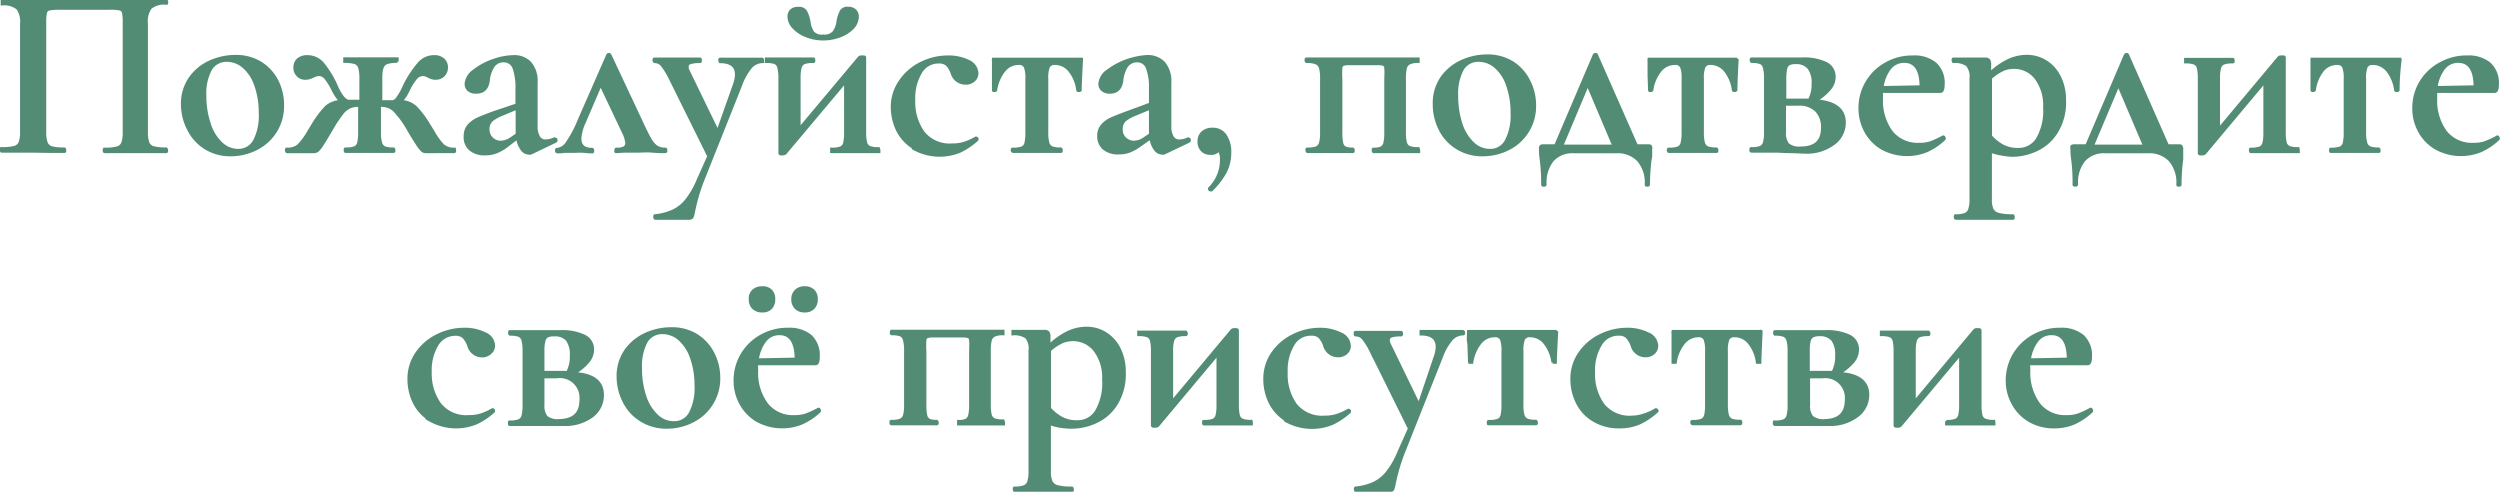 <?xml version="1.0" encoding="UTF-8"?> <svg xmlns="http://www.w3.org/2000/svg" viewBox="0 0 238.71 46.95"> <defs> <style>.cls-1{fill:#538c75;stroke:#538c75;stroke-miterlimit:10;stroke-width:0.25px;}</style> </defs> <g id="Слой_2" data-name="Слой 2"> <g id="text"> <path class="cls-1" d="M15.93,14.36c0,.09,0,.14-.07.14l-1.2,0-1.66,0-1.81,0L10,14.5c-.05,0-.07-.05-.07-.14s0-.14.07-.14a4.32,4.32,0,0,0,1.18-.11.77.77,0,0,0,.52-.45,2.85,2.85,0,0,0,.14-1V2.2a4.59,4.59,0,0,0-.07-1,.42.42,0,0,0-.31-.32,4.28,4.28,0,0,0-1-.07H5.71a4.81,4.81,0,0,0-1,.07.44.44,0,0,0-.35.33,4.66,4.66,0,0,0-.07,1V12.64a2.85,2.85,0,0,0,.14,1,.77.77,0,0,0,.51.45,4.26,4.26,0,0,0,1.19.11s.07,0,.07.14,0,.14-.07.14l-1.22,0L3,14.45l-1.63,0-1.22,0s-.05-.05-.05-.14,0-.14.05-.14a4.61,4.61,0,0,0,1.22-.11.78.78,0,0,0,.53-.45,2.85,2.85,0,0,0,.14-1V2.26A2.19,2.19,0,0,0,1.69.82,2,2,0,0,0,.19.4s0,0,0-.14,0-.14,0-.14c.52,0,1,0,1.52,0q3.09,0,6.4,0c2,0,4.37,0,7-.07h.76s.07.05.07.14,0,.14-.07.14a2,2,0,0,0-1.5.42A2.19,2.19,0,0,0,14,2.26V12.64a2.85,2.85,0,0,0,.14,1,.78.78,0,0,0,.53.45,4.49,4.49,0,0,0,1.2.11S15.93,14.27,15.93,14.36Z"></path> <path class="cls-1" d="M19.61,14.14A4.38,4.38,0,0,1,18,12.37,5.23,5.23,0,0,1,17.4,10a4.27,4.27,0,0,1,.75-2.55,4.66,4.66,0,0,1,1.9-1.56,5.91,5.91,0,0,1,2.38-.52A4.47,4.47,0,0,1,24.88,6a4.38,4.38,0,0,1,1.6,1.76A5.1,5.1,0,0,1,27,10.08a4.55,4.55,0,0,1-.68,2.46,4.6,4.6,0,0,1-1.83,1.67A5.44,5.44,0,0,1,22,14.8,4.47,4.47,0,0,1,19.61,14.14Zm4.68-.7a5.15,5.15,0,0,0,.54-2.62,7.82,7.82,0,0,0-.43-2.69,4,4,0,0,0-1.15-1.75,2.41,2.41,0,0,0-1.57-.6,1.75,1.75,0,0,0-1.57.85,4.86,4.86,0,0,0-.53,2.51A8.24,8.24,0,0,0,20,11.82a4.27,4.27,0,0,0,1.12,1.85,2.32,2.32,0,0,0,1.62.67A1.72,1.72,0,0,0,24.29,13.44Z"></path> <path class="cls-1" d="M43.43,14.36c0,.09,0,.14-.07.14H40.7a.58.58,0,0,1-.37-.1,3.34,3.34,0,0,1-.5-.64c-.23-.35-.54-.84-.9-1.47s-.72-1.11-1-1.41a2,2,0,0,0-.69-.62,1.93,1.93,0,0,0-.89-.18h-.1v2.56a3.59,3.59,0,0,0,.11,1,.7.7,0,0,0,.36.45,2.23,2.23,0,0,0,.84.11s.07,0,.07.14,0,.14-.07.14l-1,0-1.24,0-1.31,0-1,0c-.05,0-.07-.05-.07-.14s0-.14.07-.14a2.29,2.29,0,0,0,.85-.11.66.66,0,0,0,.37-.45,4.21,4.21,0,0,0,.09-1V10.08h-.07a2,2,0,0,0-.91.18,2.08,2.08,0,0,0-.71.62,13.19,13.19,0,0,0-.93,1.41c-.43.74-.75,1.26-.94,1.55a2.45,2.45,0,0,1-.45.56.61.61,0,0,1-.36.1H27.4s-.07-.05-.07-.14,0-.14.07-.14a1.59,1.59,0,0,0,1.1-.34,6.26,6.26,0,0,0,.95-1.29l.46-.76a9.23,9.23,0,0,1,1.26-1.65,2.31,2.31,0,0,1,1.34-.51,4.93,4.93,0,0,1-.72-1.06,5.82,5.82,0,0,0-.68-1.12.82.82,0,0,0-.63-.35,1,1,0,0,0-.38.07l-.21.09a1.6,1.6,0,0,1-.67.19,1,1,0,0,1-1.08-1.06,1,1,0,0,1,.31-.75,1.35,1.35,0,0,1,.93-.29,1.92,1.92,0,0,1,1.43.66,9.38,9.38,0,0,1,1.42,2.4q.6,1.2,1.08,1.2l1.13,0V7.51a3.74,3.74,0,0,0-.1-1A.73.73,0,0,0,33.9,6a3.33,3.33,0,0,0-1-.12s0-.05,0-.14,0-.14,0-.14l1.31,0c.28,0,.69,0,1.25,0s.92,0,1.19,0l1.29,0s0,0,0,.14,0,.14,0,.14a3.19,3.19,0,0,0-1,.12.74.74,0,0,0-.44.46,3.31,3.31,0,0,0-.12,1V9.69l1.15,0A.79.79,0,0,0,38,9.28a4.75,4.75,0,0,0,.48-.83A9.87,9.87,0,0,1,40,6.05a1.9,1.9,0,0,1,1.43-.66,1.26,1.26,0,0,1,.9.29,1,1,0,0,1,.32.75,1.07,1.07,0,0,1-.29.76,1.06,1.06,0,0,1-.8.3,1,1,0,0,1-.36-.06,2.08,2.08,0,0,1-.3-.13,1.08,1.08,0,0,0-.55-.16.89.89,0,0,0-.66.36A5.54,5.54,0,0,0,39,8.61a3.83,3.83,0,0,1-.69,1.06,2.25,2.25,0,0,1,1.33.51,8.7,8.7,0,0,1,1.27,1.65l.48.78a6,6,0,0,0,.92,1.27,1.56,1.56,0,0,0,1.1.34S43.43,14.27,43.43,14.36Z"></path> <path class="cls-1" d="M53,13.26a.1.1,0,0,1,.11.1.12.12,0,0,1-.07.15l-2.36,1.13a.52.52,0,0,1-.21,0,.86.86,0,0,1-.66-.4,2.26,2.26,0,0,1-.4-1.07L48.33,14a4.43,4.43,0,0,1-1,.55,2.87,2.87,0,0,1-1,.16,2.07,2.07,0,0,1-1.44-.45A1.51,1.51,0,0,1,44.4,13a1.5,1.5,0,0,1,.33-1,2.61,2.61,0,0,1,.85-.64c.35-.16.86-.36,1.53-.61L49.34,10V8.57a5.67,5.67,0,0,0-.28-2.09,1,1,0,0,0-.91-.65,1.17,1.17,0,0,0-1.09.56,3,3,0,0,0-.41,1.26q-.13,1.17-1.17,1.17a1.07,1.07,0,0,1-.75-.23A.77.77,0,0,1,44.49,8a1.68,1.68,0,0,1,.77-1.25,6.33,6.33,0,0,1,1.86-1A6.07,6.07,0,0,1,49,5.39,2.09,2.09,0,0,1,50.62,6a2.65,2.65,0,0,1,.59,1.87V12a2,2,0,0,0,.23,1.08.73.73,0,0,0,.66.36,2.11,2.11,0,0,0,.83-.2Zm-3.64-.42v-2.5L48,10.91a4,4,0,0,0-1,.54,1.08,1.08,0,0,0-.38.89,1.16,1.16,0,0,0,.35.88,1.21,1.21,0,0,0,.87.34,1.77,1.77,0,0,0,.87-.28Z"></path> <path class="cls-1" d="M63.6,14.36c0,.09,0,.14-.11.14-.26,0-.67,0-1.22-.05s-1,0-1.27,0-.6,0-1.12,0-.84.05-1,.05-.09-.05-.09-.14,0-.14.09-.14a1.48,1.48,0,0,0,.73-.13.51.51,0,0,0,.22-.44,3.11,3.11,0,0,0-.35-1.08L57.35,8.08l-1.54,3.59a4.23,4.23,0,0,0-.42,1.57c0,.65.37,1,1.11,1,.07,0,.11,0,.11.14s0,.14-.11.14a5.63,5.63,0,0,1-.72-.05,8.71,8.71,0,0,0-.87,0c-.32,0-.64,0-.94,0a5.1,5.1,0,0,1-.74.05c-.08,0-.11-.05-.11-.14s0-.14.11-.14a1.26,1.26,0,0,0,.89-.58,10.74,10.74,0,0,0,1.16-2.18L58,5.28a.15.15,0,0,1,.13-.1.16.16,0,0,1,.14.1l2.85,6.07c.4.87.71,1.5.92,1.87a2.38,2.38,0,0,0,.65.79,1.53,1.53,0,0,0,.85.21C63.57,14.22,63.6,14.27,63.6,14.36Z"></path> <path class="cls-1" d="M72.83,5.76c0,.09,0,.14,0,.14a1.51,1.51,0,0,0-1.16.55,5.57,5.57,0,0,0-.93,1.68L67.1,17.26a17.74,17.74,0,0,0-.87,3,1.89,1.89,0,0,1-.14.49.38.38,0,0,1-.32.11h-3.2s-.07,0-.07-.14,0-.14.07-.14a5.67,5.67,0,0,0,1.65-.43,3.58,3.58,0,0,0,1.29-1,8.16,8.16,0,0,0,1.15-2l1-2.23L64,7.53a7,7,0,0,0-.8-1.31.91.91,0,0,0-.7-.32s-.07-.05-.07-.14,0-.14.07-.14l.92,0,.9,0,1.56,0,.94,0c.05,0,.07,0,.07.14s0,.14-.07.14a2.84,2.84,0,0,0-.9.1.38.38,0,0,0-.29.38.87.87,0,0,0,.11.41l2.79,5.75,1.56-4.41a3.19,3.19,0,0,0,.21-1c0-.82-.52-1.22-1.54-1.22,0,0-.05-.05-.05-.14s0-.14.05-.14l.94,0,1.38,0,.9,0,.8,0S72.83,5.67,72.83,5.76Z"></path> <path class="cls-1" d="M83.94,14.36c0,.09,0,.14,0,.14l-1,0-1.24,0-1.31,0-1,0s0-.05,0-.14,0-.14,0-.14a2.34,2.34,0,0,0,.87-.11.63.63,0,0,0,.37-.45,4.21,4.21,0,0,0,.09-1V7.81L75,14.62a.3.3,0,0,1-.25.09.46.46,0,0,1-.21,0c-.06,0-.09-.05-.09-.08V7.49a3.75,3.75,0,0,0-.1-1A.64.64,0,0,0,74,6a2.56,2.56,0,0,0-.85-.11s0-.05,0-.14,0-.14,0-.14l.82,0,1.38,0,1.71,0,.59,0c.05,0,.07,0,.07.14s0,.14-.07.14a2.56,2.56,0,0,0-.85.11.69.69,0,0,0-.38.45,3.75,3.75,0,0,0-.1,1v4.85L82,5.53a.27.27,0,0,1,.26-.11.83.83,0,0,1,.22,0c.06,0,.1,0,.1.08v7.11a4.21,4.21,0,0,0,.09,1,.63.63,0,0,0,.37.45,2.29,2.29,0,0,0,.85.11S83.94,14.27,83.94,14.36ZM77,3.44a3.28,3.28,0,0,1-1.22-.8,1.51,1.51,0,0,1-.46-1A.81.81,0,0,1,75.54,1a.92.92,0,0,1,.67-.22.76.76,0,0,1,.73.31,3.45,3.45,0,0,1,.33,1,2.33,2.33,0,0,0,.35,1,1.13,1.13,0,0,0,1,.33,1.16,1.16,0,0,0,1-.36A2.21,2.21,0,0,0,80,2a3.34,3.34,0,0,1,.32-.95A.72.72,0,0,1,81,.77a.9.9,0,0,1,.65.23.81.81,0,0,1,.23.6,1.58,1.58,0,0,1-.46,1.07,3.21,3.21,0,0,1-1.22.78,4.52,4.52,0,0,1-1.59.29A4.34,4.34,0,0,1,77,3.44Z"></path> <path class="cls-1" d="M87.24,14.12a4.11,4.11,0,0,1-1.56-1.7,5.09,5.09,0,0,1-.5-2.2A4.27,4.27,0,0,1,86,7.68,5.13,5.13,0,0,1,88,6a5.75,5.75,0,0,1,2.5-.58,4.3,4.3,0,0,1,2,.43A1.33,1.33,0,0,1,93.3,7a.89.89,0,0,1-.3.67,1.12,1.12,0,0,1-.83.29A1.34,1.34,0,0,1,90.9,7a2.23,2.23,0,0,0-.48-.82,1.14,1.14,0,0,0-.8-.24,1.94,1.94,0,0,0-1.72,1,4.76,4.76,0,0,0-.63,2.61,5,5,0,0,0,.89,3.09,3.22,3.22,0,0,0,2.77,1.18,3.72,3.72,0,0,0,1.15-.16,5.43,5.43,0,0,0,1.1-.5h0a.16.16,0,0,1,.13.07s0,.08,0,.11a6.69,6.69,0,0,1-1.68,1.13,5.11,5.11,0,0,1-4.42-.29Z"></path> <path class="cls-1" d="M96.63,14.36c0-.09,0-.14.07-.14a2.34,2.34,0,0,0,.87-.11.63.63,0,0,0,.37-.45,4.21,4.21,0,0,0,.09-1V7.53a2.92,2.92,0,0,0-.15-1.15.62.62,0,0,0-.63-.3,1.75,1.75,0,0,0-1.38.68,3.89,3.89,0,0,0-.78,1.85s0,.05-.13.05-.12,0-.12-.05l0-1.38c0-.17,0-.37,0-.61s0-.51,0-.81a.34.34,0,0,1,0-.18s.06,0,.16,0l.87,0,3.13,0,3.22,0,.87,0c.11,0,.17,0,.19,0a.57.57,0,0,1,0,.18c-.08,1.53-.12,2.47-.12,2.8,0,0,0,.05-.12.05s-.14,0-.15-.05a3.69,3.69,0,0,0-.76-1.85,1.75,1.75,0,0,0-1.38-.68.63.63,0,0,0-.63.3,2.92,2.92,0,0,0-.15,1.15v5.11a3.67,3.67,0,0,0,.1,1,.68.68,0,0,0,.37.45,2.16,2.16,0,0,0,.84.11s.07,0,.07.14,0,.14-.07.14l-1,0-1.24,0-1.31,0-1,0S96.63,14.45,96.63,14.36Z"></path> <path class="cls-1" d="M113.47,13.26a.1.1,0,0,1,.11.1.12.12,0,0,1-.07.15l-2.37,1.13a.45.45,0,0,1-.2,0,.86.86,0,0,1-.66-.4,2.16,2.16,0,0,1-.4-1.07l-1.06.74a4.43,4.43,0,0,1-1,.55,2.87,2.87,0,0,1-1,.16,2.07,2.07,0,0,1-1.44-.45,1.51,1.51,0,0,1-.49-1.18,1.5,1.5,0,0,1,.33-1,2.51,2.51,0,0,1,.85-.64c.35-.16.86-.36,1.53-.61l2.23-.82V8.57a5.43,5.43,0,0,0-.29-2.09,1,1,0,0,0-.9-.65,1.2,1.2,0,0,0-1.1.56,3.16,3.16,0,0,0-.4,1.26Q107,8.82,106,8.82a1.07,1.07,0,0,1-.75-.23A.77.77,0,0,1,105,8a1.68,1.68,0,0,1,.77-1.25,6.94,6.94,0,0,1,3.78-1.37,2.09,2.09,0,0,1,1.58.62,2.65,2.65,0,0,1,.59,1.87V12a2,2,0,0,0,.23,1.08.73.73,0,0,0,.66.36,2.11,2.11,0,0,0,.83-.2Zm-3.64-.42v-2.5l-1.38.57a4.07,4.07,0,0,0-1,.54,1.1,1.1,0,0,0-.37.89,1.12,1.12,0,0,0,.35.88,1.2,1.2,0,0,0,.86.34,1.77,1.77,0,0,0,.88-.28Z"></path> <path class="cls-1" d="M117,12.92a2.79,2.79,0,0,1,.44,1.67,3.94,3.94,0,0,1-.45,1.87,7.19,7.19,0,0,1-1.32,1.7l-.07,0a.13.13,0,0,1-.12-.07.08.08,0,0,1,0-.11,3.78,3.78,0,0,0,1.13-2.72,1.56,1.56,0,0,0-.23-.94.86.86,0,0,1-.8.34,1.06,1.06,0,0,1-.81-.31,1.14,1.14,0,0,1-.3-.84,1.1,1.1,0,0,1,.36-.88,1.42,1.42,0,0,1,1-.31A1.4,1.4,0,0,1,117,12.92Z"></path> <path class="cls-1" d="M135.48,14.36c0,.09,0,.14,0,.14l-1,0-1.22,0-1.19,0-.92,0s-.05-.05-.05-.14,0-.14.05-.14a1.69,1.69,0,0,0,.73-.11.69.69,0,0,0,.33-.45,4.21,4.21,0,0,0,.09-1V7.49a7.53,7.53,0,0,0,0-1,.37.37,0,0,0-.18-.32,1.86,1.86,0,0,0-.61-.07h-2.65a2,2,0,0,0-.62.07.37.37,0,0,0-.19.32,8,8,0,0,0,0,1.06v5.11a4.92,4.92,0,0,0,.08,1,.67.67,0,0,0,.3.44,1.66,1.66,0,0,0,.73.11s.07,0,.07.14,0,.14-.07.14l-.88,0-1.12,0-1.32,0-1,0s-.07-.05-.07-.14,0-.14.07-.14a2.32,2.32,0,0,0,.85-.11.69.69,0,0,0,.38-.45,3.67,3.67,0,0,0,.1-1V7.49a3.75,3.75,0,0,0-.1-1A.71.71,0,0,0,125.6,6a2.46,2.46,0,0,0-.84-.11c-.05,0-.07-.05-.07-.14s0-.14.07-.14h10.67s0,0,0,.14,0,.14,0,.14a1.86,1.86,0,0,0-.85.14.71.71,0,0,0-.37.47,4.21,4.21,0,0,0-.09,1v5.11a4.21,4.21,0,0,0,.09,1,.66.66,0,0,0,.37.45,2.29,2.29,0,0,0,.85.11S135.48,14.27,135.48,14.36Z"></path> <path class="cls-1" d="M139.13,14.14a4.35,4.35,0,0,1-1.63-1.77,5.23,5.23,0,0,1-.57-2.42,4.27,4.27,0,0,1,.74-2.55,4.75,4.75,0,0,1,1.91-1.56A5.91,5.91,0,0,1,142,5.32a4.5,4.5,0,0,1,2.45.67A4.38,4.38,0,0,1,146,7.75a5.09,5.09,0,0,1,.55,2.33,4.55,4.55,0,0,1-2.5,4.13,5.44,5.44,0,0,1-2.49.59A4.53,4.53,0,0,1,139.13,14.14Zm4.68-.7a5.14,5.14,0,0,0,.55-2.62,7.82,7.82,0,0,0-.43-2.69,4,4,0,0,0-1.15-1.75,2.42,2.42,0,0,0-1.58-.6,1.73,1.73,0,0,0-1.56.85,4.86,4.86,0,0,0-.53,2.51,8.53,8.53,0,0,0,.4,2.68,4.38,4.38,0,0,0,1.13,1.85,2.3,2.3,0,0,0,1.62.67A1.7,1.7,0,0,0,143.81,13.44Z"></path> <path class="cls-1" d="M157.63,14a.51.51,0,0,1,0,.25,4.27,4.27,0,0,1,0,.52c0,.16,0,.3-.05.43a20.83,20.83,0,0,0-.16,2.39c0,.08,0,.11-.12.11s-.13,0-.13-.11a3.21,3.21,0,0,0-.75-2.29,2.71,2.71,0,0,0-2.08-.79h-4.09a2.55,2.55,0,0,0-2,.79,3.39,3.39,0,0,0-.7,2.29c0,.08,0,.11-.13.11s-.14,0-.14-.11a17.34,17.34,0,0,0-.14-2.37,6.61,6.61,0,0,1-.07-1,.41.41,0,0,1,.05-.26s.09-.06.2-.06h1.2l3.68-8.62a.16.16,0,0,1,.15-.1.11.11,0,0,1,.12.1l3.8,8.62h1.13C157.52,13.9,157.6,13.92,157.63,14Zm-8.49-.07h4.94L151.6,8.08Z"></path> <path class="cls-1" d="M159.28,14.36c0-.09,0-.14.07-.14a2.44,2.44,0,0,0,.88-.11.64.64,0,0,0,.36-.45,4.11,4.11,0,0,0,.1-1V7.53a2.92,2.92,0,0,0-.15-1.15.64.64,0,0,0-.64-.3,1.78,1.78,0,0,0-1.38.68,3.89,3.89,0,0,0-.78,1.85s0,.05-.12.05-.13,0-.13-.05l-.05-1.38c0-.17,0-.37,0-.61s0-.51,0-.81a.34.34,0,0,1,0-.18s.07,0,.16,0l.87,0,3.13,0,3.22,0,.87,0c.11,0,.17,0,.19,0a.57.57,0,0,1,0,.18c-.08,1.53-.11,2.47-.11,2.8,0,0-.05.05-.13.05s-.14,0-.15-.05a3.69,3.69,0,0,0-.76-1.85,1.75,1.75,0,0,0-1.38-.68.63.63,0,0,0-.63.3,2.92,2.92,0,0,0-.15,1.15v5.11a3.67,3.67,0,0,0,.1,1,.68.68,0,0,0,.37.45,2.23,2.23,0,0,0,.84.11s.07,0,.07.14,0,.14-.07.14l-1,0-1.24,0-1.31,0-1,0S159.28,14.45,159.28,14.36Z"></path> <path class="cls-1" d="M176.12,11.69a2.48,2.48,0,0,1-1.05,2.05,4.29,4.29,0,0,1-2.7.81l-1.24-.05c-.74,0-1.27-.05-1.59-.05l-1.31,0-1,0c-.05,0-.07-.05-.07-.14s0-.14.07-.14a2.29,2.29,0,0,0,.85-.11.67.67,0,0,0,.38-.45,3.67,3.67,0,0,0,.1-1V7.49a3.75,3.75,0,0,0-.1-1A.68.68,0,0,0,168.1,6a2.38,2.38,0,0,0-.84-.11s-.07-.05-.07-.14,0-.14.07-.14l2.28,0,1.17,0c.62,0,1.06,0,1.34,0a4.92,4.92,0,0,1,2.31.43,1.41,1.41,0,0,1,.79,1.31,1.77,1.77,0,0,1-.44,1.15,5,5,0,0,1-1.35,1.11C175.2,9.73,176.12,10.44,176.12,11.69Zm-5.29-5.58a.65.65,0,0,0-.3.43,4,4,0,0,0-.09,1v2h2.32A3.17,3.17,0,0,0,173.1,8a2.31,2.31,0,0,0-.39-1.5A1.52,1.52,0,0,0,171.47,6,1.32,1.32,0,0,0,170.83,6.11ZM174,12.2a2.26,2.26,0,0,0-.57-1.63,2.27,2.27,0,0,0-1.74-.6h-1.28v2.67a1.67,1.67,0,0,0,.31,1.14,1.68,1.68,0,0,0,1.23.33C173.34,14.11,174,13.47,174,12.2Z"></path> <path class="cls-1" d="M185.55,13.05s.06,0,.1.09,0,.11,0,.14a5.89,5.89,0,0,1-1.7,1.14,5,5,0,0,1-4.27-.26,4.23,4.23,0,0,1-1.56-1.64,4.54,4.54,0,0,1-.54-2.18,4.74,4.74,0,0,1,.67-2.49,4.82,4.82,0,0,1,1.83-1.78,5.1,5.1,0,0,1,2.58-.65,3.15,3.15,0,0,1,2.14.66,2.5,2.5,0,0,1,.76,2c0,.44-.09.67-.28.67l-5.61,0c0,.14,0,.34,0,.62a5.06,5.06,0,0,0,.93,3.21,3.18,3.18,0,0,0,2.66,1.18,3.35,3.35,0,0,0,1.08-.15,8.83,8.83,0,0,0,1.17-.54Zm-5.1-6.52a3.71,3.71,0,0,0-.72,1.81l3.68-.07c0-1.6-.55-2.39-1.57-2.39A1.71,1.71,0,0,0,180.45,6.53Z"></path> <path class="cls-1" d="M191.07,14.72a4.89,4.89,0,0,1-1-.27V19a2.32,2.32,0,0,0,.16,1,.89.89,0,0,0,.6.45,5,5,0,0,0,1.36.13s.06,0,.06.14,0,.14-.06.14q-.84,0-1.29,0l-1.8,0-1.35,0c-.23,0-.56,0-1,0,0,0-.07,0-.07-.14s0-.14.07-.14a2.31,2.31,0,0,0,.9-.13.73.73,0,0,0,.41-.46,3.1,3.1,0,0,0,.12-1V7.49a1.69,1.69,0,0,0-.36-1.28,2,2,0,0,0-1.3-.31s-.05-.05-.05-.14,0-.14.05-.14h3a.49.49,0,0,1,.39.12.72.72,0,0,1,.09.43V7a6.84,6.84,0,0,1,1.78-1.25,4.24,4.24,0,0,1,1.76-.39,3.41,3.41,0,0,1,1.8.51,3.64,3.64,0,0,1,1.32,1.47,4.9,4.9,0,0,1,.49,2.25,5.35,5.35,0,0,1-.76,3,4.46,4.46,0,0,1-1.92,1.72,5.52,5.52,0,0,1-2.35.54A7.4,7.4,0,0,1,191.07,14.72Zm.07-8a4.29,4.29,0,0,0-1.06.73V13a4.35,4.35,0,0,0,1.15.92,3.07,3.07,0,0,0,1.49.33,2.09,2.09,0,0,0,1.82-1,5.37,5.37,0,0,0,.67-3,4.29,4.29,0,0,0-.83-2.8,2.62,2.62,0,0,0-2.09-1A2.72,2.72,0,0,0,191.14,6.71Z"></path> <path class="cls-1" d="M208.29,14a.41.41,0,0,1,.05.25c0,.19,0,.36,0,.52s0,.3,0,.43a18.79,18.79,0,0,0-.16,2.39c0,.08,0,.11-.13.11s-.12,0-.12-.11a3.21,3.21,0,0,0-.75-2.29,2.71,2.71,0,0,0-2.08-.79h-4.1a2.54,2.54,0,0,0-2,.79,3.34,3.34,0,0,0-.7,2.29c0,.08-.05.11-.14.11s-.14,0-.14-.11a17.53,17.53,0,0,0-.13-2.37,6.61,6.61,0,0,1-.07-1,.51.51,0,0,1,0-.26s.1-.06.21-.06h1.2l3.68-8.62a.16.16,0,0,1,.15-.1.12.12,0,0,1,.12.1l3.8,8.62h1.12C208.19,13.9,208.26,13.92,208.29,14Zm-8.48-.07h4.94l-2.48-5.82Z"></path> <path class="cls-1" d="M219.47,14.36c0,.09,0,.14,0,.14l-1,0-1.24,0-1.32,0-1,0s-.05-.05-.05-.14,0-.14.05-.14a2.38,2.38,0,0,0,.87-.11.66.66,0,0,0,.37-.45,4.21,4.21,0,0,0,.09-1V7.81l-5.7,6.81a.31.31,0,0,1-.26.09.45.45,0,0,1-.2,0c-.07,0-.1-.05-.1-.08V7.49a4.31,4.31,0,0,0-.09-1,.63.63,0,0,0-.37-.45,2.48,2.48,0,0,0-.85-.11s0-.05,0-.14,0-.14,0-.14l.83,0,1.38,0,1.7,0,.6,0c.05,0,.07,0,.07.14s0,.14-.07.14a2.52,2.52,0,0,0-.85.11.69.69,0,0,0-.38.45,3.75,3.75,0,0,0-.1,1v4.85l5.7-6.81a.26.26,0,0,1,.25-.11.78.78,0,0,1,.22,0c.07,0,.11,0,.11.08v7.11a4.21,4.21,0,0,0,.09,1,.63.63,0,0,0,.37.45,2.26,2.26,0,0,0,.85.11S219.47,14.27,219.47,14.36Z"></path> <path class="cls-1" d="M222.51,14.36c0-.09,0-.14.07-.14a2.34,2.34,0,0,0,.87-.11.66.66,0,0,0,.37-.45,4.21,4.21,0,0,0,.09-1V7.53a2.92,2.92,0,0,0-.15-1.15.63.63,0,0,0-.63-.3,1.75,1.75,0,0,0-1.38.68A3.89,3.89,0,0,0,221,8.61s-.05.05-.13.05-.13,0-.13-.05l0-1.38c0-.17,0-.37,0-.61s0-.51,0-.81a.57.57,0,0,1,0-.18s.07,0,.16,0l.88,0,3.13,0,3.21,0,.88,0q.17,0,.18,0a.34.34,0,0,1,0,.18C229,7.34,229,8.28,229,8.61c0,0,0,.05-.13.05s-.13,0-.14-.05a3.78,3.78,0,0,0-.76-1.85,1.78,1.78,0,0,0-1.38-.68.64.64,0,0,0-.64.3,2.92,2.92,0,0,0-.15,1.15v5.11a3.59,3.59,0,0,0,.11,1,.68.68,0,0,0,.37.45,2.14,2.14,0,0,0,.83.11s.07,0,.07.14,0,.14-.07.14l-1,0-1.24,0-1.31,0-1,0C222.53,14.5,222.51,14.45,222.51,14.36Z"></path> <path class="cls-1" d="M238.45,13.05s.06,0,.1.09,0,.11,0,.14a5.89,5.89,0,0,1-1.7,1.14,5,5,0,0,1-4.27-.26A4.23,4.23,0,0,1,231,12.52a4.54,4.54,0,0,1-.54-2.18,4.74,4.74,0,0,1,.67-2.49A4.82,4.82,0,0,1,233,6.07a5.1,5.1,0,0,1,2.58-.65,3.15,3.15,0,0,1,2.14.66,2.5,2.5,0,0,1,.76,2c0,.44-.09.67-.28.67l-5.61,0c0,.14,0,.34,0,.62a5.06,5.06,0,0,0,.93,3.21,3.18,3.18,0,0,0,2.66,1.18,3.35,3.35,0,0,0,1.08-.15,8.83,8.83,0,0,0,1.17-.54Zm-5.1-6.52a3.71,3.71,0,0,0-.72,1.81l3.68-.07c0-1.6-.55-2.39-1.57-2.39A1.71,1.71,0,0,0,233.35,6.53Z"></path> <path class="cls-1" d="M41.09,40.12a4.11,4.11,0,0,1-1.56-1.7,5.09,5.09,0,0,1-.5-2.2,4.27,4.27,0,0,1,.78-2.54,5.13,5.13,0,0,1,2-1.68,5.75,5.75,0,0,1,2.5-.58,4.3,4.3,0,0,1,2,.43A1.31,1.31,0,0,1,47.15,33a.89.89,0,0,1-.3.67A1.12,1.12,0,0,1,46,34a1.33,1.33,0,0,1-1.26-1,2.37,2.37,0,0,0-.49-.82,1.13,1.13,0,0,0-.8-.24,2,2,0,0,0-1.72,1,4.76,4.76,0,0,0-.63,2.61A5,5,0,0,0,42,38.58a3.22,3.22,0,0,0,2.77,1.18,3.72,3.72,0,0,0,1.15-.16,5.2,5.2,0,0,0,1.1-.5h0a.15.15,0,0,1,.12.07s0,.08,0,.11a6.36,6.36,0,0,1-1.68,1.13,5.11,5.11,0,0,1-4.42-.29Z"></path> <path class="cls-1" d="M57.54,37.69a2.5,2.5,0,0,1-1,2.05,4.3,4.3,0,0,1-2.71.81l-1.24,0c-.73,0-1.26,0-1.58,0l-1.32,0-1,0c-.05,0-.07,0-.07-.14s0-.14.07-.14a2.32,2.32,0,0,0,.85-.11.69.69,0,0,0,.38-.45,4.11,4.11,0,0,0,.1-1V33.49a4.2,4.2,0,0,0-.1-1,.71.71,0,0,0-.37-.45,2.46,2.46,0,0,0-.84-.11s-.07,0-.07-.14,0-.14.07-.14l2.28,0,1.17,0c.61,0,1.06,0,1.33,0a4.92,4.92,0,0,1,2.31.43,1.41,1.41,0,0,1,.8,1.31,1.82,1.82,0,0,1-.44,1.15,4.9,4.9,0,0,1-1.36,1.11C56.62,35.73,57.54,36.44,57.54,37.69Zm-5.29-5.58a.68.68,0,0,0-.29.43,3.52,3.52,0,0,0-.1,1v2h2.33a3.17,3.17,0,0,0,.34-1.6,2.31,2.31,0,0,0-.39-1.5A1.54,1.54,0,0,0,52.9,32,1.36,1.36,0,0,0,52.25,32.11Zm3.2,6.09A2,2,0,0,0,53.15,36H51.86v2.67a1.73,1.73,0,0,0,.31,1.14,1.71,1.71,0,0,0,1.23.33C54.77,40.11,55.45,39.47,55.45,38.2Z"></path> <path class="cls-1" d="M61.22,40.14a4.35,4.35,0,0,1-1.63-1.77A5.24,5.24,0,0,1,59,36a4.27,4.27,0,0,1,.75-2.55,4.75,4.75,0,0,1,1.91-1.56,5.91,5.91,0,0,1,2.38-.52A4.5,4.5,0,0,1,66.5,32a4.38,4.38,0,0,1,1.6,1.76,5.09,5.09,0,0,1,.55,2.33,4.54,4.54,0,0,1-2.51,4.13,5.37,5.37,0,0,1-2.48.59A4.53,4.53,0,0,1,61.22,40.14Zm4.68-.7a5.15,5.15,0,0,0,.54-2.62A7.83,7.83,0,0,0,66,34.13a4.08,4.08,0,0,0-1.15-1.75,2.42,2.42,0,0,0-1.58-.6,1.73,1.73,0,0,0-1.56.85,4.86,4.86,0,0,0-.53,2.51,8.25,8.25,0,0,0,.4,2.68,4.38,4.38,0,0,0,1.13,1.85,2.3,2.3,0,0,0,1.62.67A1.7,1.7,0,0,0,65.9,39.44Z"></path> <path class="cls-1" d="M78.15,39.05s.07,0,.1.09,0,.11,0,.14a6.07,6.07,0,0,1-1.71,1.14,5,5,0,0,1-4.26-.26,4.26,4.26,0,0,1-1.57-1.64,4.54,4.54,0,0,1-.54-2.18,4.84,4.84,0,0,1,.67-2.49,4.89,4.89,0,0,1,1.83-1.78,5.14,5.14,0,0,1,2.59-.65,3.17,3.17,0,0,1,2.14.66,2.53,2.53,0,0,1,.75,2c0,.44-.09.67-.27.67l-5.61,0a4.67,4.67,0,0,0,0,.62,5,5,0,0,0,.94,3.21,3.16,3.16,0,0,0,2.65,1.18,3.35,3.35,0,0,0,1.08-.15,9.46,9.46,0,0,0,1.18-.54Zm-6.22-9.64a1.11,1.11,0,0,1-.31-.85,1,1,0,0,1,.31-.81,1.18,1.18,0,0,1,.86-.29,1.07,1.07,0,0,1,.82.29,1.1,1.1,0,0,1,.29.81,1.18,1.18,0,0,1-.29.85,1.07,1.07,0,0,1-.82.3A1.18,1.18,0,0,1,71.93,29.41Zm1.13,3.12a3.81,3.81,0,0,0-.73,1.81L76,34.27c0-1.6-.55-2.39-1.56-2.39A1.7,1.7,0,0,0,73.06,32.53ZM76,29.41a1.12,1.12,0,0,1-.32-.85,1.06,1.06,0,0,1,.32-.8,1.13,1.13,0,0,1,.83-.3,1.11,1.11,0,0,1,.83.29,1.06,1.06,0,0,1,.3.81,1.14,1.14,0,0,1-.3.85,1.11,1.11,0,0,1-.83.3A1.13,1.13,0,0,1,76,29.41Z"></path> <path class="cls-1" d="M95.84,40.36c0,.09,0,.14,0,.14l-1,0-1.22,0-1.19,0-.92,0s0,0,0-.14,0-.14,0-.14a1.69,1.69,0,0,0,.73-.11.69.69,0,0,0,.33-.45,4.21,4.21,0,0,0,.09-1V33.49a7.53,7.53,0,0,0,0-1,.37.37,0,0,0-.18-.32,1.86,1.86,0,0,0-.61-.07H89.14a2,2,0,0,0-.62.07.37.37,0,0,0-.19.32,8,8,0,0,0,0,1.06v5.11a4.92,4.92,0,0,0,.08,1,.67.67,0,0,0,.3.44,1.66,1.66,0,0,0,.73.11s.07.05.07.14,0,.14-.07.14l-.88,0-1.12,0-1.32,0-1,0s-.07,0-.07-.14,0-.14.07-.14a2.32,2.32,0,0,0,.85-.11.69.69,0,0,0,.38-.45,3.67,3.67,0,0,0,.1-1V33.49a3.75,3.75,0,0,0-.1-1A.71.71,0,0,0,86,32a2.46,2.46,0,0,0-.84-.11c-.05,0-.07,0-.07-.14s0-.14.07-.14H95.79s0,.05,0,.14,0,.14,0,.14a1.86,1.86,0,0,0-.85.14.71.71,0,0,0-.37.47,4.21,4.21,0,0,0-.09,1v5.11a4.21,4.21,0,0,0,.09,1,.66.66,0,0,0,.37.45,2.29,2.29,0,0,0,.85.11S95.84,40.27,95.84,40.36Z"></path> <path class="cls-1" d="M101.22,40.72a4.89,4.89,0,0,1-1-.27V45a2.32,2.32,0,0,0,.16,1,.89.89,0,0,0,.6.45,5,5,0,0,0,1.36.13s.07,0,.07.14,0,.14-.07.14c-.56,0-1,0-1.29,0l-1.8,0-1.35,0c-.23,0-.55,0-1,0,0,0-.07,0-.07-.14s0-.14.07-.14a2.31,2.31,0,0,0,.9-.13.7.7,0,0,0,.41-.46,3.1,3.1,0,0,0,.12-1V33.49A1.69,1.69,0,0,0,98,32.21a2,2,0,0,0-1.3-.31s0,0,0-.14,0-.14,0-.14h3a.48.48,0,0,1,.39.12.72.72,0,0,1,.09.43V33A6.84,6.84,0,0,1,102,31.71a4.24,4.24,0,0,1,1.76-.39,3.38,3.38,0,0,1,1.8.51,3.64,3.64,0,0,1,1.32,1.47,4.9,4.9,0,0,1,.49,2.25,5.35,5.35,0,0,1-.76,3,4.46,4.46,0,0,1-1.92,1.72,5.52,5.52,0,0,1-2.35.54A7.4,7.4,0,0,1,101.22,40.72Zm.07-8a4.48,4.48,0,0,0-1.06.73V39a4.35,4.35,0,0,0,1.15.92,3.08,3.08,0,0,0,1.5.33,2.08,2.08,0,0,0,1.81-1,5.37,5.37,0,0,0,.67-3,4.29,4.29,0,0,0-.83-2.8,2.62,2.62,0,0,0-2.09-1A2.72,2.72,0,0,0,101.29,32.71Z"></path> <path class="cls-1" d="M119.5,40.36c0,.09,0,.14,0,.14l-1,0-1.24,0-1.31,0-1,0s-.05,0-.05-.14,0-.14.05-.14a2.34,2.34,0,0,0,.87-.11.63.63,0,0,0,.37-.45,4.21,4.21,0,0,0,.09-1V33.81l-5.7,6.81a.31.31,0,0,1-.26.09.45.45,0,0,1-.2,0c-.06,0-.1-.05-.1-.08v-7.1a4.31,4.31,0,0,0-.09-1,.63.63,0,0,0-.37-.45,2.48,2.48,0,0,0-.85-.11s0,0,0-.14,0-.14,0-.14l.83,0,1.38,0,1.7,0,.6,0s.07.05.07.14,0,.14-.07.14a2.56,2.56,0,0,0-.85.11.69.69,0,0,0-.38.45,3.75,3.75,0,0,0-.1,1v4.85l5.7-6.81a.27.27,0,0,1,.26-.11.76.76,0,0,1,.21,0c.07,0,.11.05.11.08v7.11a4.21,4.21,0,0,0,.09,1,.63.63,0,0,0,.37.45,2.26,2.26,0,0,0,.85.11S119.5,40.27,119.5,40.36Z"></path> <path class="cls-1" d="M122.8,40.12a4.15,4.15,0,0,1-1.55-1.7,5.09,5.09,0,0,1-.5-2.2,4.27,4.27,0,0,1,.78-2.54,5.13,5.13,0,0,1,2-1.68,5.75,5.75,0,0,1,2.5-.58,4.3,4.3,0,0,1,1.95.43,1.33,1.33,0,0,1,.88,1.18.89.89,0,0,1-.3.67,1.12,1.12,0,0,1-.83.29,1.34,1.34,0,0,1-1.27-1,2.23,2.23,0,0,0-.48-.82,1.14,1.14,0,0,0-.8-.24,1.93,1.93,0,0,0-1.72,1,4.76,4.76,0,0,0-.63,2.61,5,5,0,0,0,.88,3.09,3.24,3.24,0,0,0,2.78,1.18,3.72,3.72,0,0,0,1.15-.16,5.43,5.43,0,0,0,1.1-.5h0a.16.16,0,0,1,.13.07s0,.08,0,.11a6.69,6.69,0,0,1-1.68,1.13,5.13,5.13,0,0,1-4.43-.29Z"></path> <path class="cls-1" d="M139.77,31.76c0,.09,0,.14-.05.14a1.51,1.51,0,0,0-1.16.55,5.57,5.57,0,0,0-.93,1.68L134,43.26a17.74,17.74,0,0,0-.87,3,1.89,1.89,0,0,1-.14.49.37.37,0,0,1-.32.11h-3.2s-.07,0-.07-.14,0-.14.07-.14a5.74,5.74,0,0,0,1.66-.43,3.64,3.64,0,0,0,1.28-1,7.86,7.86,0,0,0,1.15-2l1-2.23-3.61-7.29a7,7,0,0,0-.8-1.31.91.91,0,0,0-.7-.32c-.05,0-.07,0-.07-.14s0-.14.07-.14l.92,0,.9,0,1.56,0,.94,0c.05,0,.07.05.07.14s0,.14-.07.14a2.84,2.84,0,0,0-.9.1.38.38,0,0,0-.29.38.87.87,0,0,0,.11.41l2.79,5.75L137,34.13a3.19,3.19,0,0,0,.21-1c0-.82-.52-1.22-1.54-1.22,0,0,0,0,0-.14s0-.14,0-.14l.94,0,1.38,0,.9,0,.8,0S139.77,31.67,139.77,31.76Z"></path> <path class="cls-1" d="M142.09,40.36c0-.09,0-.14.07-.14a2.34,2.34,0,0,0,.87-.11.63.63,0,0,0,.37-.45,4.21,4.21,0,0,0,.09-1V33.53a2.92,2.92,0,0,0-.15-1.15.63.63,0,0,0-.63-.3,1.75,1.75,0,0,0-1.38.68,3.89,3.89,0,0,0-.78,1.85s0,0-.13,0-.12,0-.12,0l-.05-1.38c0-.17,0-.37-.05-.61s0-.51,0-.81a.57.57,0,0,1,0-.18s.07,0,.17,0l.87,0,3.13,0,3.22,0,.87,0c.11,0,.17,0,.19,0a.57.57,0,0,1,0,.18c-.08,1.53-.12,2.47-.12,2.8,0,0,0,0-.12,0s-.14,0-.15,0a3.78,3.78,0,0,0-.76-1.85,1.78,1.78,0,0,0-1.38-.68.63.63,0,0,0-.63.3,2.92,2.92,0,0,0-.15,1.15v5.11a3.67,3.67,0,0,0,.1,1,.68.68,0,0,0,.37.45,2.16,2.16,0,0,0,.84.11s.07.05.07.14,0,.14-.07.14l-1,0-1.24,0-1.31,0-1,0S142.09,40.45,142.09,40.36Z"></path> <path class="cls-1" d="M152.13,40.12a4,4,0,0,1-1.55-1.7,5,5,0,0,1-.51-2.2,4.27,4.27,0,0,1,.78-2.54,5.09,5.09,0,0,1,2-1.68,5.74,5.74,0,0,1,2.49-.58,4.37,4.37,0,0,1,2,.43,1.31,1.31,0,0,1,.87,1.18.89.89,0,0,1-.3.67,1.11,1.11,0,0,1-.83.29,1.33,1.33,0,0,1-1.26-1,2.37,2.37,0,0,0-.49-.82,1.11,1.11,0,0,0-.8-.24,1.93,1.93,0,0,0-1.71,1,4.67,4.67,0,0,0-.64,2.61,5,5,0,0,0,.89,3.09,3.22,3.22,0,0,0,2.77,1.18A3.72,3.72,0,0,0,157,39.6a5,5,0,0,0,1.1-.5h0a.14.14,0,0,1,.12.07s.05.08,0,.11a6.69,6.69,0,0,1-1.68,1.13,4.72,4.72,0,0,1-1.89.37A4.66,4.66,0,0,1,152.13,40.12Z"></path> <path class="cls-1" d="M161.52,40.36c0-.09,0-.14.07-.14a2.44,2.44,0,0,0,.88-.11.68.68,0,0,0,.37-.45,4.21,4.21,0,0,0,.09-1V33.53a2.92,2.92,0,0,0-.15-1.15.63.63,0,0,0-.63-.3,1.75,1.75,0,0,0-1.38.68,3.8,3.8,0,0,0-.79,1.85s0,0-.12,0-.13,0-.13,0l0-1.38c0-.17,0-.37,0-.61s0-.51,0-.81a.37.37,0,0,1,0-.18s.07,0,.16,0l.87,0,3.13,0,3.22,0,.88,0a.31.31,0,0,1,.18,0,.57.57,0,0,1,0,.18c-.07,1.53-.11,2.47-.11,2.8,0,0,0,0-.13,0s-.13,0-.15,0a3.6,3.6,0,0,0-.76-1.85,1.75,1.75,0,0,0-1.38-.68.63.63,0,0,0-.63.3,2.92,2.92,0,0,0-.15,1.15v5.11a4.11,4.11,0,0,0,.1,1,.71.71,0,0,0,.37.45,2.23,2.23,0,0,0,.84.11c.05,0,.07.05.07.14s0,.14-.07.14l-1,0-1.25,0-1.31,0-1,0S161.52,40.45,161.52,40.36Z"></path> <path class="cls-1" d="M178.36,37.69a2.48,2.48,0,0,1-1.05,2.05,4.27,4.27,0,0,1-2.7.81l-1.24,0c-.74,0-1.27,0-1.59,0l-1.31,0-1,0s-.07,0-.07-.14,0-.14.07-.14a2.26,2.26,0,0,0,.85-.11.67.67,0,0,0,.38-.45,3.59,3.59,0,0,0,.11-1V33.49a3.67,3.67,0,0,0-.11-1,.68.68,0,0,0-.37-.45,2.38,2.38,0,0,0-.84-.11s-.06,0-.06-.14,0-.14.06-.14l2.28,0,1.18,0c.61,0,1,0,1.33,0a4.92,4.92,0,0,1,2.31.43,1.41,1.41,0,0,1,.79,1.31,1.81,1.81,0,0,1-.43,1.15,5.06,5.06,0,0,1-1.36,1.11C177.44,35.73,178.36,36.44,178.36,37.69Zm-5.29-5.58a.65.65,0,0,0-.3.43,4,4,0,0,0-.09,1v2H175a3.16,3.16,0,0,0,.35-1.6,2.31,2.31,0,0,0-.39-1.5,1.55,1.55,0,0,0-1.25-.46A1.32,1.32,0,0,0,173.07,32.11Zm3.2,6.09A2,2,0,0,0,174,36h-1.29v2.67a1.67,1.67,0,0,0,.31,1.14,1.71,1.71,0,0,0,1.23.33C175.58,40.11,176.27,39.47,176.27,38.2Z"></path> <path class="cls-1" d="M190.41,40.36c0,.09,0,.14,0,.14l-1,0-1.25,0-1.31,0-1,0s0,0,0-.14,0-.14,0-.14a2.4,2.4,0,0,0,.88-.11.66.66,0,0,0,.37-.45,4.21,4.21,0,0,0,.09-1V33.81l-5.71,6.81a.29.29,0,0,1-.25.09.52.52,0,0,1-.21,0c-.06,0-.09-.05-.09-.08v-7.1a4.31,4.31,0,0,0-.09-1,.63.63,0,0,0-.37-.45,2.48,2.48,0,0,0-.85-.11s0,0,0-.14,0-.14,0-.14l.83,0,1.38,0,1.7,0,.6,0s.07.05.07.14,0,.14-.07.14a2.52,2.52,0,0,0-.85.11.69.69,0,0,0-.38.45,3.75,3.75,0,0,0-.1,1v4.85l5.7-6.81a.26.26,0,0,1,.25-.11.78.78,0,0,1,.22,0c.07,0,.11.05.11.08v7.11a4.21,4.21,0,0,0,.09,1,.63.63,0,0,0,.37.45,2.26,2.26,0,0,0,.85.11S190.41,40.27,190.41,40.36Z"></path> <path class="cls-1" d="M199.61,39.05s.07,0,.11.09,0,.11,0,.14a6.17,6.17,0,0,1-1.7,1.14,4.72,4.72,0,0,1-1.84.36,4.62,4.62,0,0,1-2.43-.62,4.16,4.16,0,0,1-1.56-1.64,4.44,4.44,0,0,1-.55-2.18,4.84,4.84,0,0,1,.67-2.49,5,5,0,0,1,1.83-1.78,5.14,5.14,0,0,1,2.59-.65,3.17,3.17,0,0,1,2.14.66,2.53,2.53,0,0,1,.76,2c0,.44-.1.67-.28.67l-5.61,0a4.67,4.67,0,0,0,0,.62,5.07,5.07,0,0,0,.94,3.21,3.16,3.16,0,0,0,2.65,1.18,3.35,3.35,0,0,0,1.08-.15,8.84,8.84,0,0,0,1.18-.54Zm-5.09-6.52a3.81,3.81,0,0,0-.73,1.81l3.68-.07c0-1.6-.55-2.39-1.56-2.39A1.7,1.7,0,0,0,194.52,32.53Z"></path> </g> </g> </svg> 